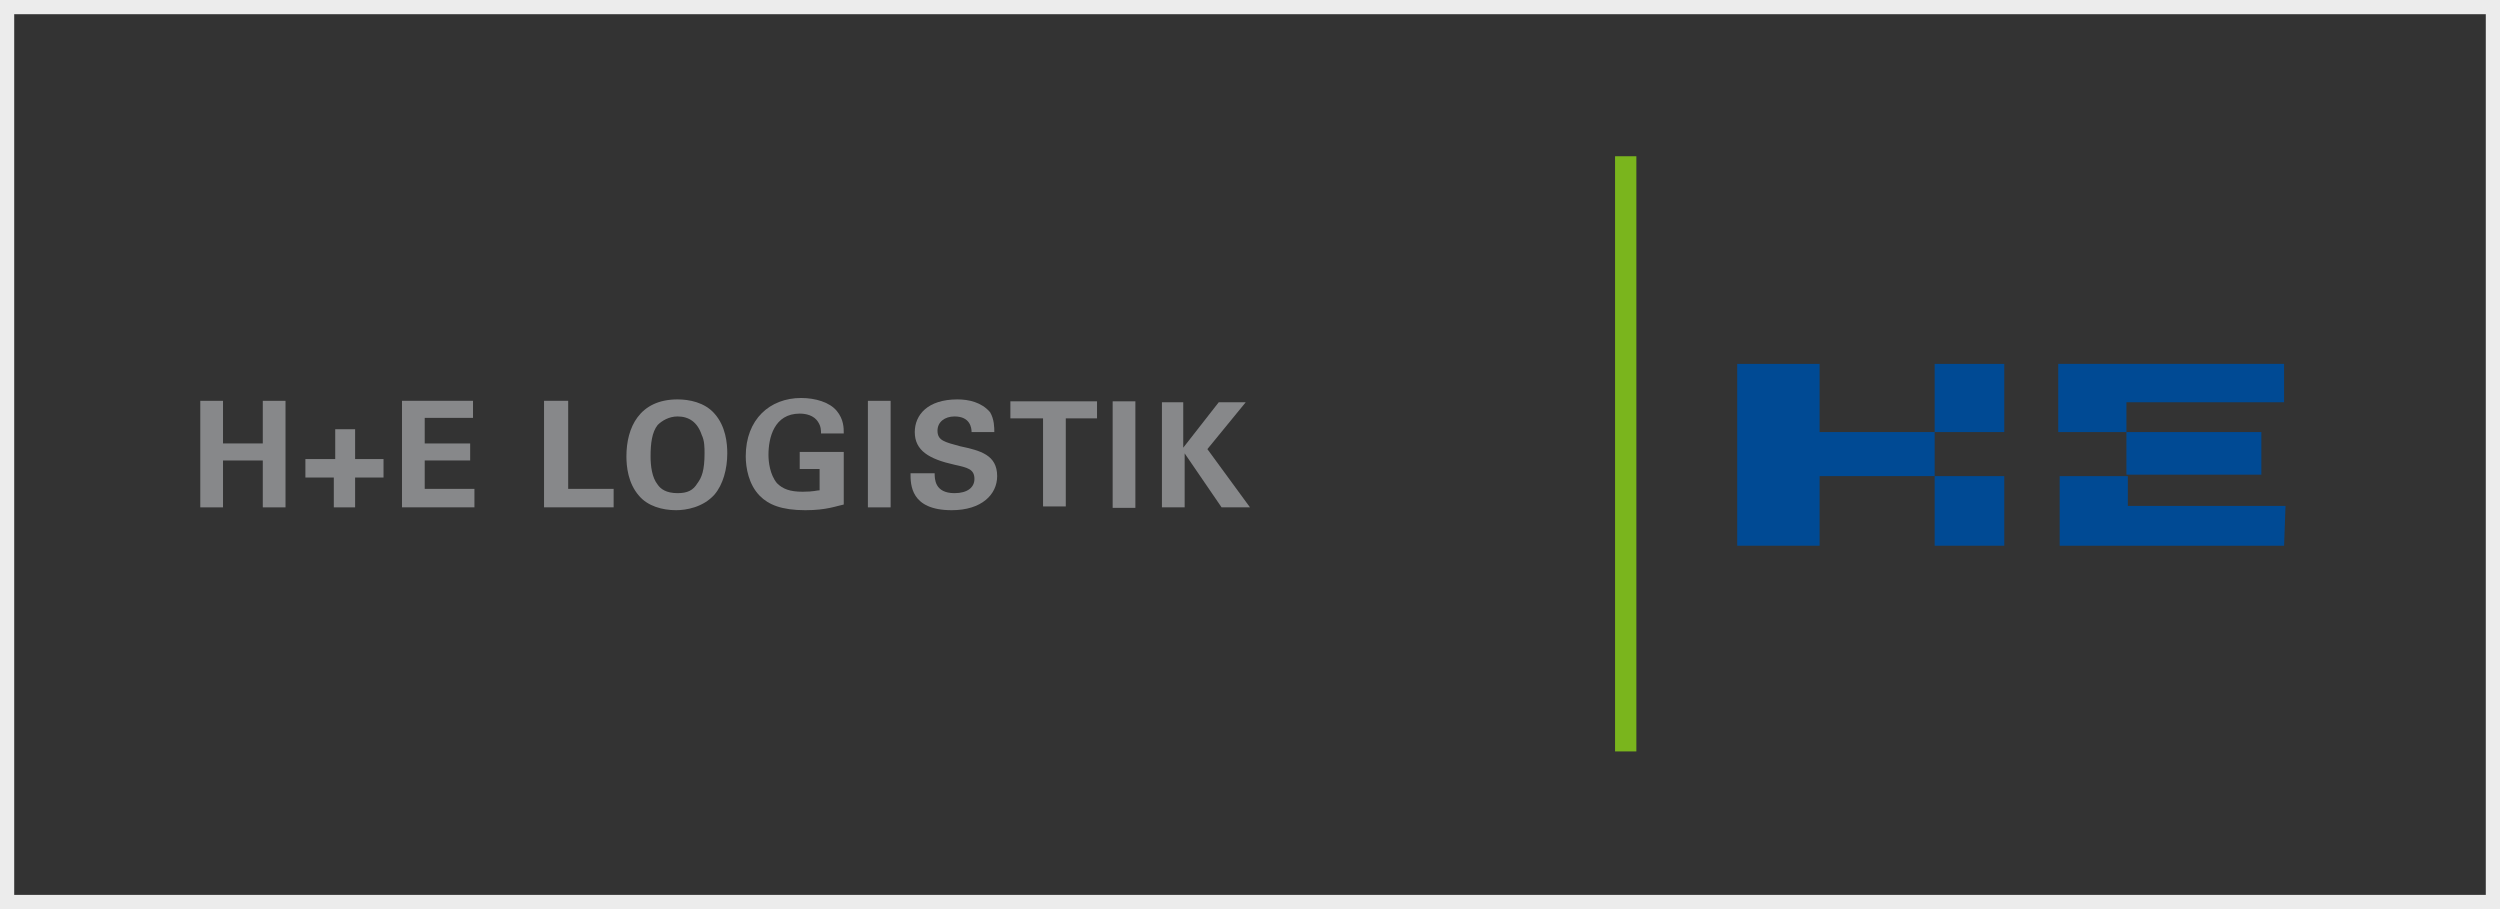 <?xml version="1.0" encoding="UTF-8"?>
<svg xmlns="http://www.w3.org/2000/svg" xmlns:xlink="http://www.w3.org/1999/xlink" version="1.1" id="Ebene_1" x="0px" y="0px" viewBox="0 0 176 64" style="enable-background:new 0 0 176 64;" xml:space="preserve">
<rect x="0" y="0" width="176" height="64" fill="#333333" stroke="none"/>
<style type="text/css">
	.st0{fill:#004A94;}
	.st1{fill:#87888A;}
	.st2{fill:#7AB51D;}
	.st3{fill:none;stroke:#ECECEC;}
</style>
<g>
	<g>
		<g transform="translate(14 23.718)">
			<path class="st0" d="M127.1,14.7h-4.9V9.8h4.9V14.7z"></path>
			<path class="st0" d="M122.2,9.8h-8.1v4.9h-5.8V1.9h5.8v4.8h8.1V1.9h4.9v4.8h-4.9"></path>
			<path class="st0" d="M135.7,6.7h9.5v3h-9.5 M130.9,1.9h15.9v2.7h-11.1v2.1h-4.8 M146.8,14.7h-15.8V9.8h4.8v2.1h11.1"></path>
			<g>
				<path class="st1" d="M0.1,4.5h1.6v3h2.8v-3h1.6V12H4.5V8.7H1.7V12H0.1L0.1,4.5z"></path>
				<path class="st1" d="M9.5,9.9H7.5V8.6h2.1V6.5h1.4v2.1H13v1.3h-2V12H9.5V9.9z"></path>
				<path class="st1" d="M14.3,4.5h5v1.2h-3.4v1.8h3.2v1.2h-3.2v2h3.5V12h-5.1V4.5z"></path>
				<path class="st1" d="M24.4,4.5h1.6v6.2h3.2V12h-4.9V4.5z"></path>
				<path class="st1" d="M33.7,4.4c0.8,0,1.9,0.2,2.6,1c0.8,0.9,0.9,2.1,0.9,2.8c0,1.1-0.3,2.2-0.9,2.9c-0.8,0.9-2,1.1-2.7,1.1      c-1,0-2-0.3-2.6-1c-0.8-0.9-0.9-2.1-0.9-2.8C30.1,6.4,31,4.4,33.7,4.4z M32.3,10.4c0.2,0.3,0.6,0.6,1.4,0.6      c0.7,0,1.1-0.2,1.4-0.7c0.3-0.4,0.5-0.9,0.5-2.1c0-0.4,0-0.9-0.2-1.3c-0.3-0.9-0.9-1.3-1.7-1.3c-0.6,0-1.1,0.3-1.4,0.6      c-0.4,0.5-0.5,1.3-0.5,2.2C31.8,9.1,31.9,9.9,32.3,10.4z"></path>
				<path class="st1" d="M43.8,6.8c0-0.2,0-0.5-0.2-0.8c-0.3-0.5-0.9-0.6-1.3-0.6c-1.8,0-2.2,1.7-2.2,2.9c0,0.5,0.1,1.4,0.6,2      c0.4,0.4,0.9,0.6,1.8,0.6c0.8,0,1-0.1,1.2-0.1V9.3h-1.4V8.1h3.1v3.7c-0.5,0.1-1.2,0.4-2.7,0.4c-1.7,0-2.6-0.4-3.2-1      c-0.8-0.8-1-2-1-2.8c0-2.6,1.7-4.1,3.9-4.1c1,0,2,0.3,2.5,0.9c0.5,0.6,0.5,1.2,0.5,1.6L43.8,6.8L43.8,6.8z"></path>
				<path class="st1" d="M47.1,4.5h1.6V12h-1.6V4.5z"></path>
				<path class="st1" d="M51.8,9.6c0,0.4,0,1.4,1.4,1.4c0.9,0,1.4-0.4,1.4-1c0-0.7-0.5-0.8-1.4-1c-1.8-0.4-2.8-1-2.8-2.3      c0-1.2,0.9-2.3,3-2.3c0.8,0,1.7,0.2,2.3,0.9C56,5.8,56,6.4,56,6.7h-1.6c0-0.3-0.1-1.1-1.2-1.1c-0.7,0-1.2,0.4-1.2,1      c0,0.7,0.5,0.8,1.6,1.1C55,8,56.2,8.3,56.2,9.8c0,1.3-1.1,2.4-3.2,2.4c-2.9,0-2.9-1.8-2.9-2.6L51.8,9.6L51.8,9.6z"></path>
				<g transform="translate(32.831 11.535)">
					<path class="st1" d="M26.5-5.8h-2.2V-7h6.1v1.2h-2.2v6.2h-1.6V-5.8z"></path>
					<path class="st1" d="M31.5-7h1.6v7.5h-1.6V-7z"></path>
				</g>
				<path class="st1" d="M67.7,4.6h1.6v3.2l2.5-3.2h1.9L71,7.9l3,4.1h-2l-2.6-3.8V12h-1.6V4.6z"></path>
			</g>
		</g>
		<path class="st2" d="M113.7,11h1.5v41.9h-1.5V11z"></path>
	</g>
	<path class="st3" d="M0.5,0.5h175v63H0.5V0.5z"></path>
</g>
</svg>
